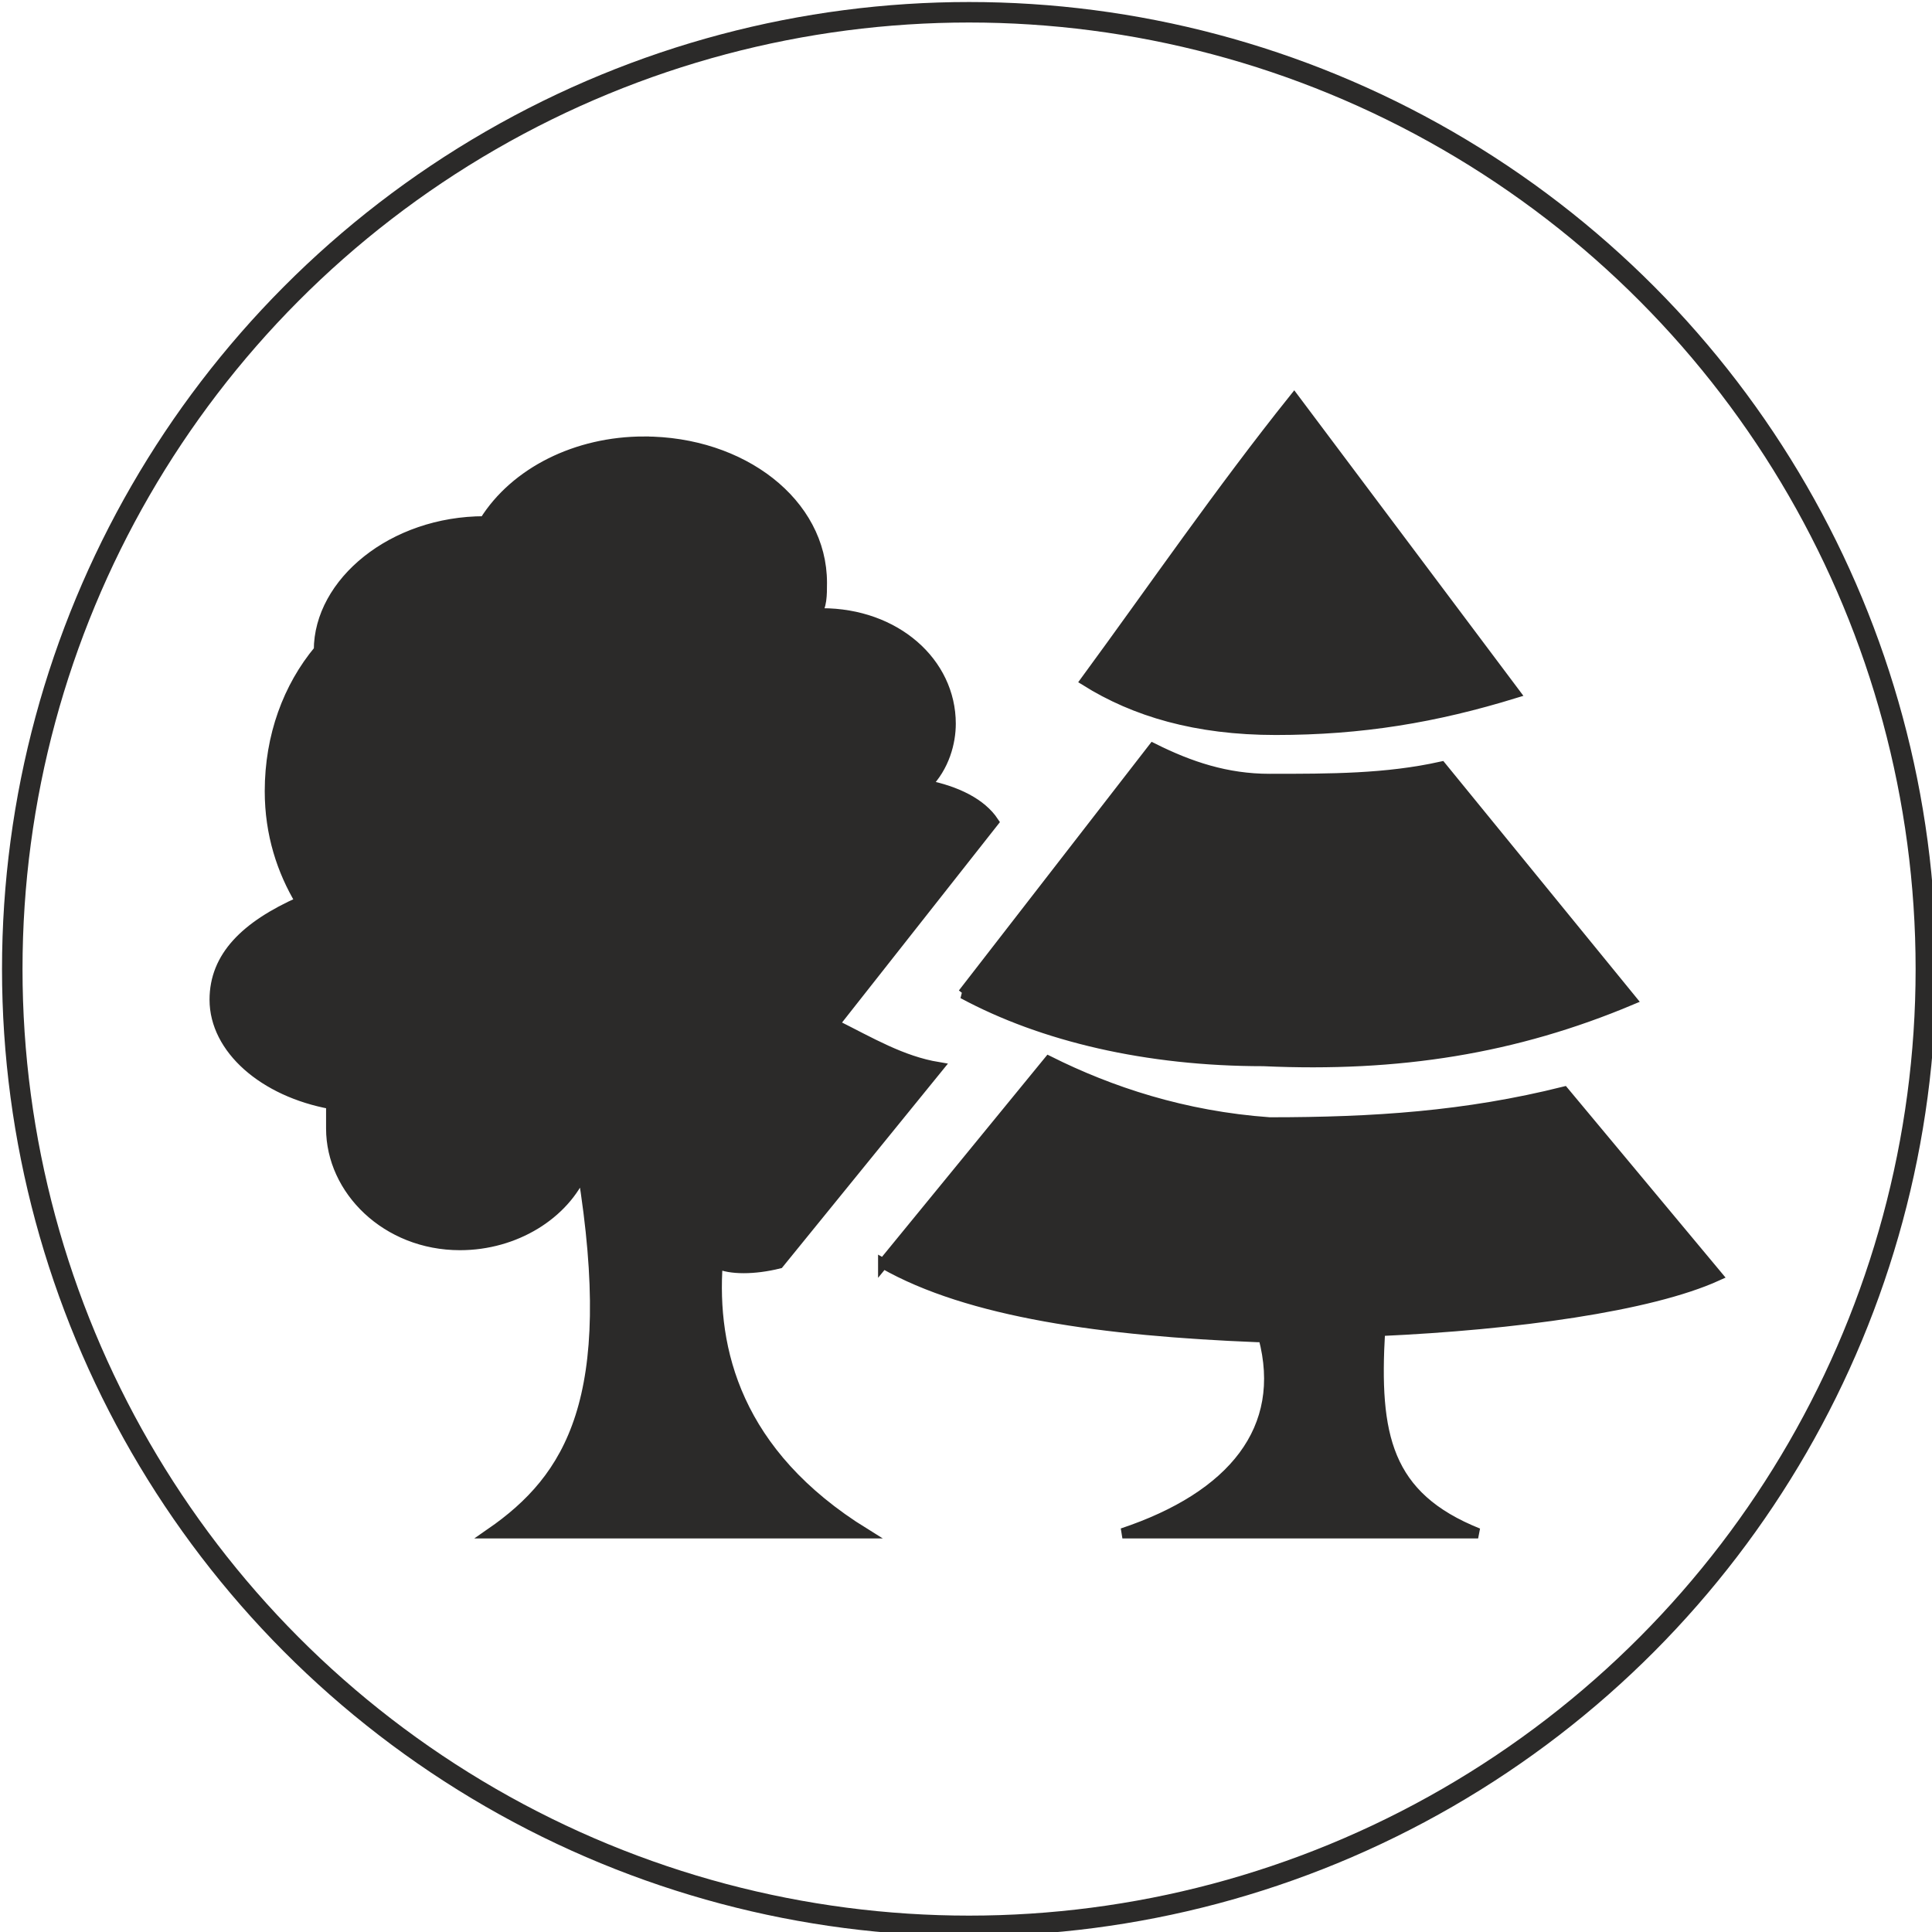 <?xml version="1.0" encoding="UTF-8"?>
<!DOCTYPE svg PUBLIC "-//W3C//DTD SVG 1.1//EN" "http://www.w3.org/Graphics/SVG/1.1/DTD/svg11.dtd">
<!-- Creator: CorelDRAW X7 -->
<svg xmlns="http://www.w3.org/2000/svg" xml:space="preserve" width="33.249mm" height="33.249mm" version="1.1" style="shape-rendering:geometricPrecision; text-rendering:geometricPrecision; image-rendering:optimizeQuality; fill-rule:evenodd; clip-rule:evenodd"
viewBox="0 0 315 315"
 xmlns:xlink="http://www.w3.org/1999/xlink">
 <defs>
  <style type="text/css">
   <![CDATA[
    .str1 {stroke:#2B2A29;stroke-width:3.342}
    .str0 {stroke:#2B2A29;stroke-width:1.672}
    .fil1 {fill:none}
    .fil0 {fill:#2B2A29}
   ]]>
  </style>
 </defs>
 <g id="Слой_x0020_1">
  <path class="fil0 str0" d="M177 111c11,-15 22,-31 34,-46 12,16 24,32 36,48 -13,4 -25,6 -39,6 -13,0 -23,-3 -31,-8zm-20 51l31 -40c6,3 12,5 19,5 10,0 19,0 28,-2l31 38c-19,8 -38,11 -60,10 -19,0 -36,-4 -49,-11zm-13 44l27 -33c10,5 22,9 36,10 17,0 32,-1 48,-5l25 30c-11,5 -33,8 -55,9 -1,17 1,27 16,33 -20,0 -39,0 -58,0 18,-6 27,-17 23,-32l-1 0c-25,-1 -47,-4 -61,-12zm-39 -134c16,0 29,10 29,23 0,2 0,4 -1,5 0,0 1,0 1,0 12,0 21,8 21,18 0,3 -1,7 -4,10 5,1 9,3 11,6l-26 33c6,3 11,6 17,7l-26 32 0 0c-4,1 -8,1 -10,0 -1,14 3,31 24,44l-61 0c13,-9 21,-22 15,-59 -3,7 -11,12 -20,12 -12,0 -21,-9 -21,-19 0,-1 0,-2 0,-4 -11,-2 -19,-9 -19,-17 0,-7 5,-12 14,-16 -3,-5 -5,-11 -5,-18 0,-9 3,-17 8,-23 0,-11 12,-21 27,-21 5,-8 15,-13 26,-13z"/>
  <circle class="fil1 str1" cx="158" cy="158" r="156"/>
 </g>
</svg>
